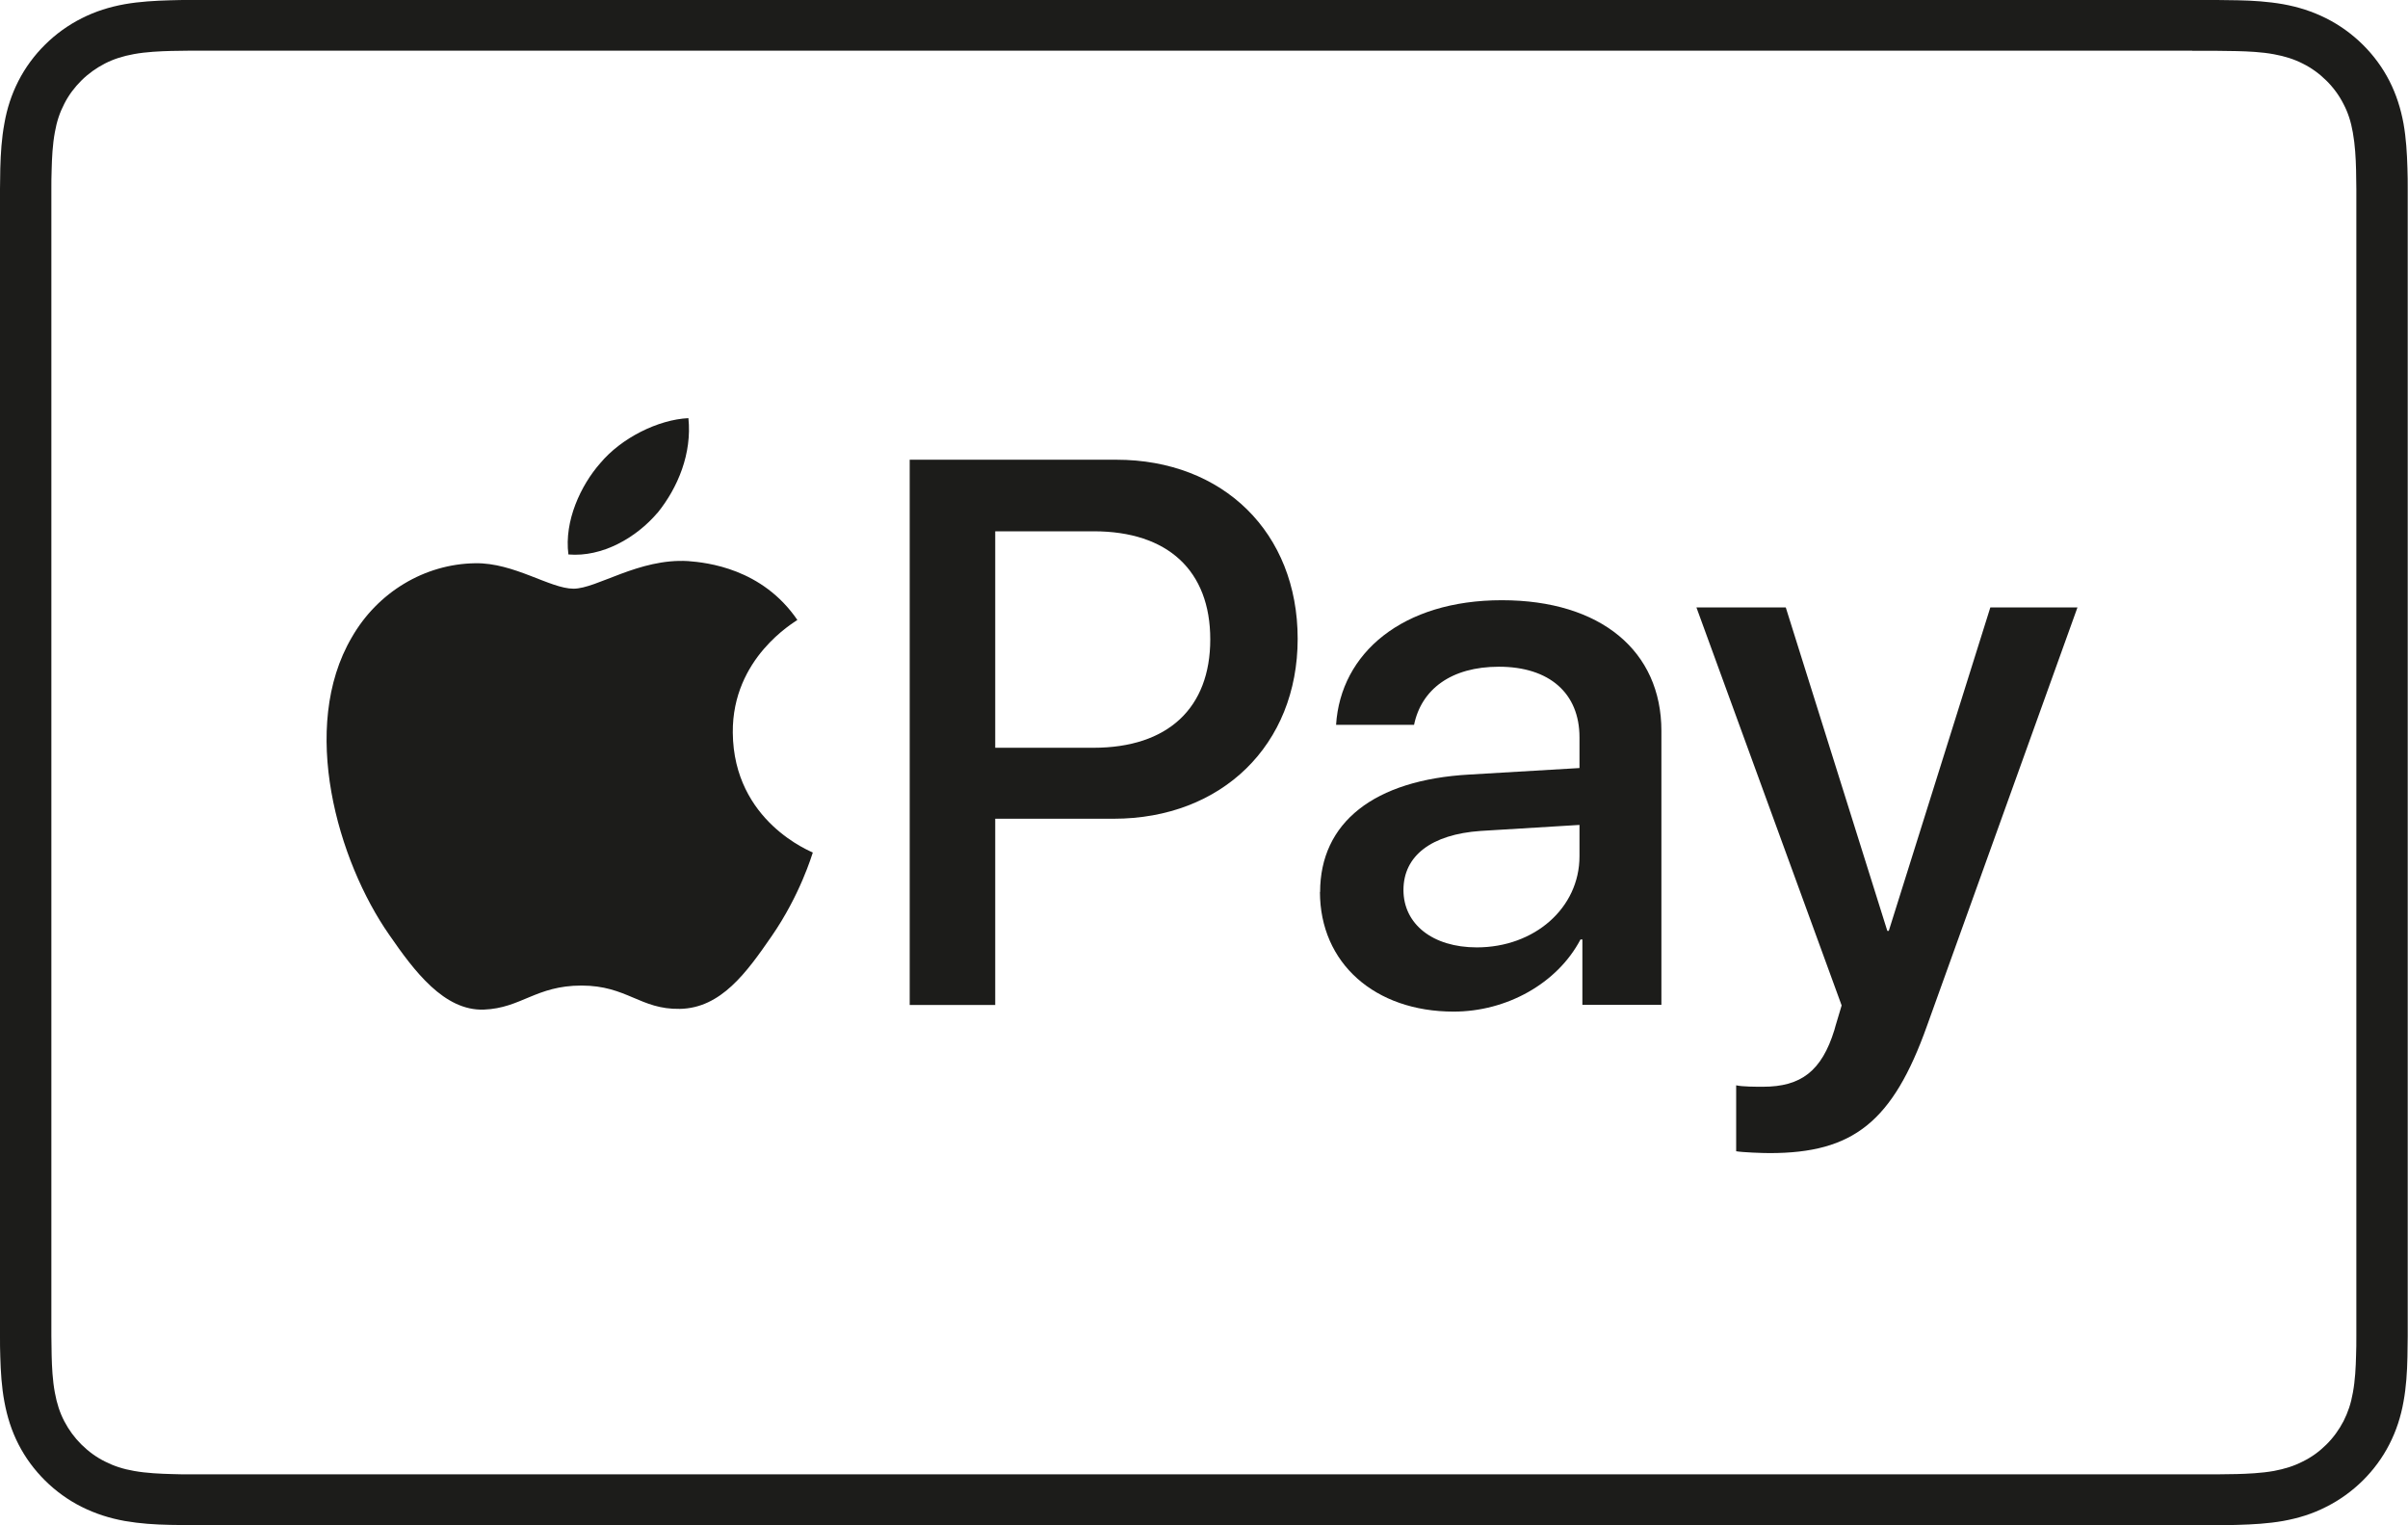 <svg width="60" height="38" viewBox="0 0 60 38" fill="none" xmlns="http://www.w3.org/2000/svg">
<rect x="0" y="0" width="60" height="38" fill="#808080" stroke="none"/>
<g clip-path="url(#clip0_29_3474)">
<path d="M60 0H0V38H60V0Z" fill="white"/>
<g clip-path="url(#clip1_29_3474)">
<path d="M54.628 0H5.372C5.166 0 4.963 0 4.756 0C4.582 0 4.412 0 4.238 0.007C3.861 0.018 3.48 0.039 3.11 0.104C2.733 0.172 2.382 0.28 2.037 0.455C1.7 0.624 1.392 0.846 1.124 1.112C0.855 1.377 0.631 1.682 0.46 2.015C0.286 2.356 0.174 2.704 0.109 3.077C0.04 3.446 0.018 3.819 0.007 4.192C0.004 4.364 0 4.533 0 4.705C0 4.909 0 5.11 0 5.314V32.682C0 32.886 0 33.087 0 33.292C0 33.464 0 33.632 0.007 33.804C0.018 34.177 0.04 34.55 0.109 34.92C0.178 35.293 0.286 35.641 0.46 35.981C0.631 36.315 0.855 36.619 1.124 36.885C1.392 37.15 1.7 37.373 2.037 37.541C2.382 37.713 2.733 37.824 3.11 37.892C3.484 37.957 3.861 37.982 4.238 37.989C4.412 37.993 4.582 37.996 4.756 37.996C4.959 37.996 5.166 37.996 5.372 37.996H54.624C54.827 37.996 55.034 37.996 55.24 37.996C55.414 37.996 55.585 37.996 55.759 37.989C56.136 37.978 56.513 37.957 56.886 37.892C57.263 37.824 57.615 37.717 57.959 37.541C58.296 37.373 58.604 37.15 58.873 36.885C59.141 36.619 59.366 36.315 59.536 35.981C59.71 35.641 59.822 35.293 59.888 34.92C59.956 34.55 59.978 34.177 59.986 33.804C59.989 33.632 59.993 33.464 59.993 33.292C59.993 33.087 59.993 32.886 59.993 32.682V5.314C59.993 5.11 59.993 4.909 59.993 4.705C59.993 4.533 59.993 4.364 59.986 4.192C59.975 3.819 59.953 3.442 59.888 3.077C59.819 2.704 59.71 2.356 59.536 2.015C59.366 1.682 59.141 1.377 58.873 1.112C58.604 0.846 58.296 0.624 57.959 0.455C57.615 0.283 57.263 0.172 56.886 0.104C56.513 0.039 56.132 0.014 55.759 0.007C55.585 0.004 55.414 0 55.24 0C55.038 0 54.831 0 54.624 0L54.628 0Z" fill="#1C1C1A"/>
<path d="M54.628 1.266H55.233C55.396 1.266 55.563 1.269 55.726 1.273C56.013 1.28 56.35 1.294 56.661 1.352C56.933 1.402 57.162 1.474 57.379 1.585C57.597 1.693 57.792 1.836 57.966 2.008C58.14 2.18 58.285 2.377 58.394 2.593C58.507 2.808 58.579 3.034 58.626 3.303C58.681 3.607 58.699 3.941 58.706 4.228C58.709 4.389 58.713 4.551 58.713 4.715C58.713 4.916 58.713 5.113 58.713 5.314V32.682C58.713 32.883 58.713 33.08 58.713 33.285C58.713 33.446 58.713 33.607 58.706 33.769C58.699 34.056 58.684 34.385 58.626 34.697C58.579 34.966 58.503 35.189 58.394 35.404C58.282 35.619 58.14 35.816 57.966 35.988C57.792 36.16 57.597 36.304 57.376 36.411C57.158 36.523 56.93 36.594 56.661 36.645C56.342 36.702 55.991 36.716 55.73 36.723C55.563 36.727 55.4 36.73 55.23 36.73C55.027 36.73 54.827 36.73 54.624 36.73H5.365C5.166 36.73 4.966 36.73 4.763 36.73C4.596 36.73 4.433 36.73 4.274 36.723C4.006 36.716 3.654 36.702 3.339 36.645C3.067 36.598 2.838 36.523 2.617 36.411C2.4 36.304 2.204 36.16 2.03 35.988C1.856 35.816 1.715 35.623 1.602 35.407C1.49 35.192 1.417 34.966 1.367 34.694C1.309 34.385 1.294 34.052 1.287 33.769C1.283 33.607 1.28 33.446 1.28 33.285V32.807V32.682V5.189V4.712C1.28 4.551 1.28 4.389 1.287 4.224C1.294 3.941 1.309 3.607 1.367 3.295C1.414 3.026 1.49 2.801 1.602 2.585C1.711 2.37 1.856 2.177 2.03 2.004C2.204 1.832 2.4 1.693 2.617 1.581C2.835 1.47 3.063 1.398 3.335 1.348C3.647 1.291 3.984 1.277 4.27 1.269C4.433 1.266 4.6 1.262 4.76 1.262H5.369H54.621" fill="white"/>
<path d="M16.381 12.78C16.896 12.145 17.244 11.292 17.153 10.417C16.403 10.453 15.482 10.908 14.953 11.543C14.474 12.088 14.054 12.977 14.163 13.813C15.007 13.885 15.852 13.397 16.381 12.777" fill="#1C1C1A"/>
<path d="M17.142 13.978C15.917 13.906 14.873 14.666 14.29 14.666C13.706 14.666 12.807 14.014 11.839 14.032C10.578 14.05 9.407 14.756 8.765 15.879C7.449 18.123 8.417 21.455 9.697 23.287C10.32 24.191 11.067 25.188 12.057 25.152C12.988 25.116 13.354 24.553 14.489 24.553C15.623 24.553 15.953 25.152 16.939 25.134C17.965 25.116 18.603 24.227 19.227 23.323C19.941 22.29 20.231 21.297 20.253 21.239C20.234 21.221 18.277 20.479 18.259 18.252C18.241 16.388 19.796 15.502 19.868 15.445C18.991 14.161 17.617 14.014 17.142 13.978Z" fill="#1C1C1A"/>
<path d="M27.814 11.453C30.479 11.453 32.334 13.271 32.334 15.914C32.334 18.557 30.442 20.397 27.749 20.397H24.798V25.037H22.667V11.453H27.814ZM24.798 18.629H27.245C29.101 18.629 30.156 17.639 30.156 15.929C30.156 14.218 29.101 13.236 27.252 13.236H24.798V18.629Z" fill="#1C1C1A"/>
<path d="M32.893 22.225C32.893 20.493 34.234 19.428 36.615 19.296L39.356 19.134V18.37C39.356 17.27 38.606 16.61 37.348 16.61C36.159 16.61 35.416 17.173 35.234 18.058H33.291C33.404 16.269 34.948 14.953 37.42 14.953C39.892 14.953 41.397 16.223 41.397 18.209V25.033H39.428V23.405H39.381C38.801 24.506 37.536 25.202 36.22 25.202C34.259 25.202 32.889 23.997 32.889 22.218L32.893 22.225ZM39.356 21.332V20.551L36.891 20.701C35.662 20.787 34.97 21.322 34.97 22.172C34.97 23.021 35.695 23.602 36.797 23.602C38.232 23.602 39.356 22.623 39.356 21.332Z" fill="#1C1C1A"/>
<path d="M43.26 28.684V27.038C43.412 27.074 43.753 27.074 43.927 27.074C44.88 27.074 45.392 26.679 45.707 25.661C45.707 25.643 45.888 25.058 45.888 25.048L42.27 15.133H44.496L47.026 23.19H47.063L49.593 15.133H51.764L48.016 25.553C47.16 27.956 46.171 28.727 44.094 28.727C43.923 28.727 43.409 28.709 43.256 28.68L43.26 28.684Z" fill="#1C1C1A"/>
</g>
</g>
<defs>
<clipPath id="clip0_29_3474">
<rect width="60" height="38" fill="white"/>
</clipPath>
<clipPath id="clip1_29_3474">
<rect width="60" height="38" fill="white"/>
</clipPath>
</defs>
</svg>
